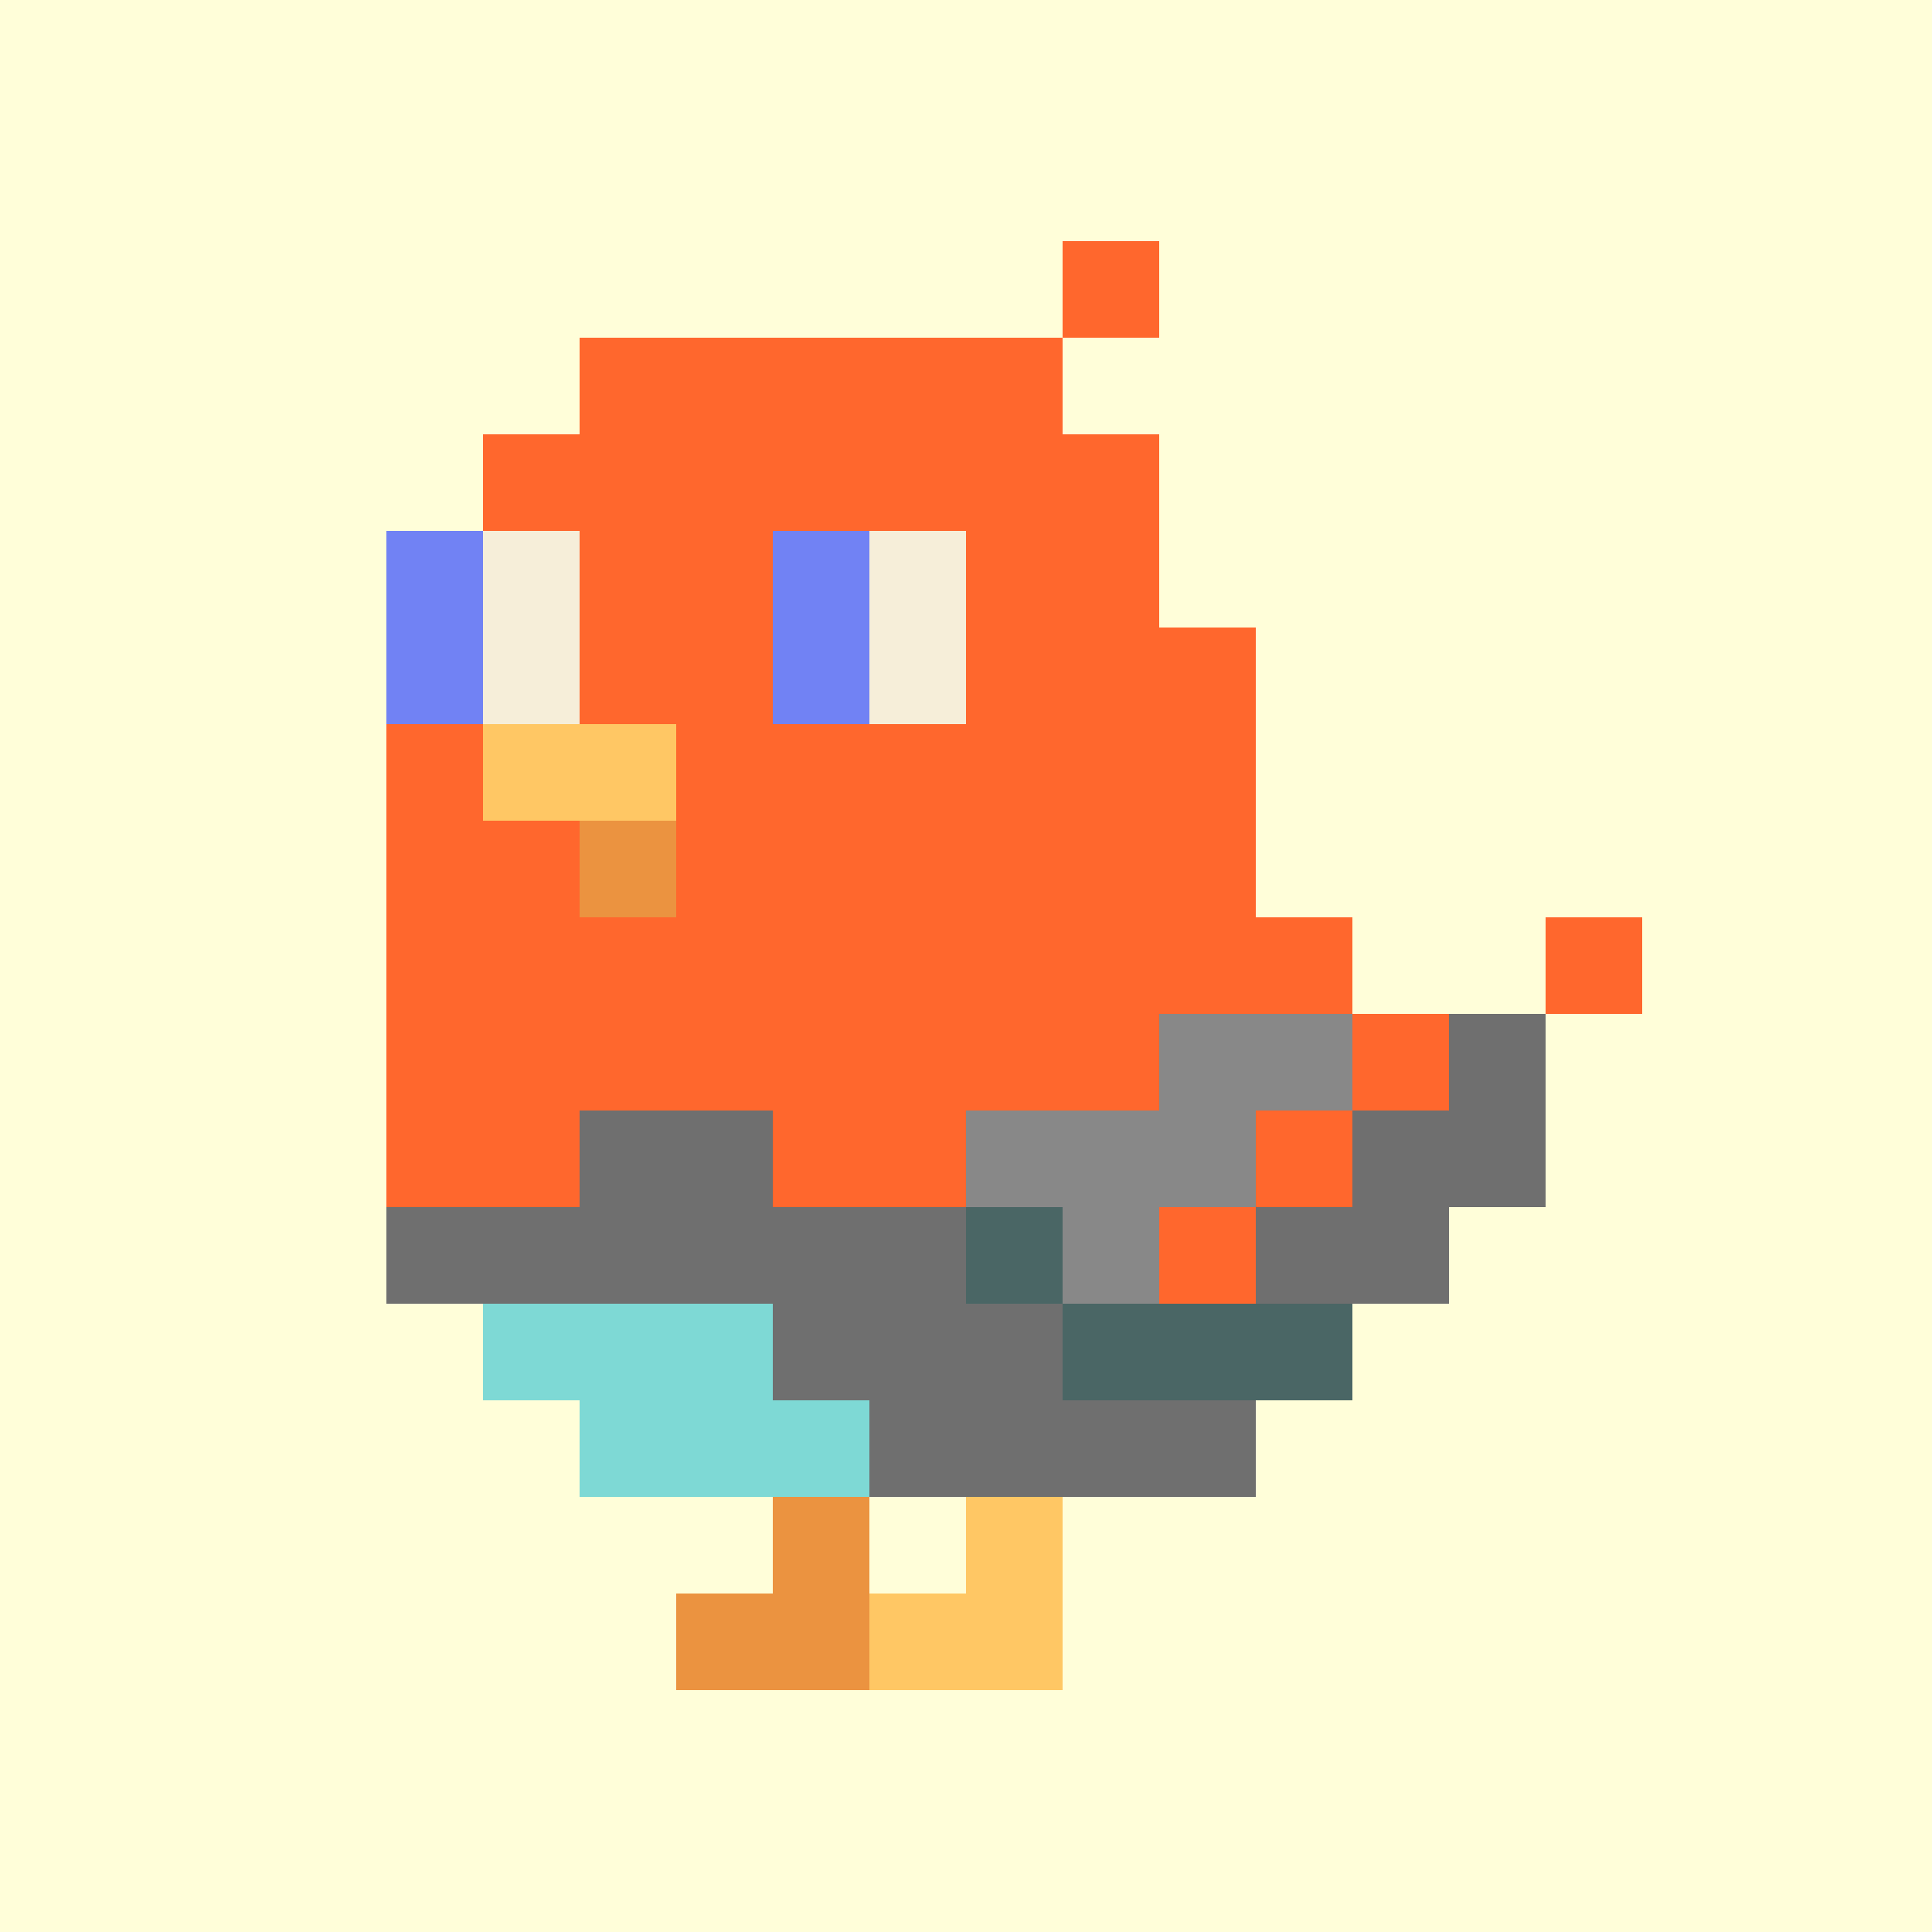 <svg width="200" height="200" viewBox="0 0 200 200" xmlns="http://www.w3.org/2000/svg" shape-rendering="crispEdges"><rect width="100%" height="100%" fill="#FFFED9" /><g transform="translate(40, 25)"><rect width="10" height="10" x="70" y="0" fill="#FF672D" /><rect width="50" height="10" x="20" y="10" fill="#FF672D" /><rect width="70" height="10" x="10" y="20" fill="#FF672D" /><rect width="10" height="10" x="0" y="30" fill="#7182F4" /><rect width="10" height="10" x="10" y="30" fill="#F6EED9" /><rect width="20" height="10" x="20" y="30" fill="#FF672D" /><rect width="10" height="10" x="40" y="30" fill="#7182F4" /><rect width="10" height="10" x="50" y="30" fill="#F6EED9" /><rect width="20" height="10" x="60" y="30" fill="#FF672D" /><rect width="10" height="10" x="0" y="40" fill="#7182F4" /><rect width="10" height="10" x="10" y="40" fill="#F6EED9" /><rect width="20" height="10" x="20" y="40" fill="#FF672D" /><rect width="10" height="10" x="40" y="40" fill="#7182F4" /><rect width="10" height="10" x="50" y="40" fill="#F6EED9" /><rect width="30" height="10" x="60" y="40" fill="#FF672D" /><rect width="10" height="10" x="0" y="50" fill="#FF672D" /><rect width="20" height="10" x="10" y="50" fill="#FFC764" /><rect width="60" height="10" x="30" y="50" fill="#FF672D" /><rect width="20" height="10" x="0" y="60" fill="#FF672D" /><rect width="10" height="10" x="20" y="60" fill="#EB9340" /><rect width="60" height="10" x="30" y="60" fill="#FF672D" /><rect width="100" height="10" x="0" y="70" fill="#FF672D" /><rect width="10" height="10" x="120" y="70" fill="#FF672D" /><rect width="80" height="10" x="0" y="80" fill="#FF672D" /><rect width="20" height="10" x="80" y="80" fill="#888888" /><rect width="10" height="10" x="100" y="80" fill="#FF672D" /><rect width="10" height="10" x="110" y="80" fill="#6F6F6F" /><rect width="20" height="10" x="0" y="90" fill="#FF672D" /><rect width="20" height="10" x="20" y="90" fill="#6F6F6F" /><rect width="20" height="10" x="40" y="90" fill="#FF672D" /><rect width="30" height="10" x="60" y="90" fill="#888888" /><rect width="10" height="10" x="90" y="90" fill="#FF672D" /><rect width="20" height="10" x="100" y="90" fill="#6F6F6F" /><rect width="60" height="10" x="0" y="100" fill="#6F6F6F" /><rect width="10" height="10" x="60" y="100" fill="#4A6665" /><rect width="10" height="10" x="70" y="100" fill="#888888" /><rect width="10" height="10" x="80" y="100" fill="#FF672D" /><rect width="20" height="10" x="90" y="100" fill="#6F6F6F" /><rect width="30" height="10" x="10" y="110" fill="#7ED9D5" /><rect width="30" height="10" x="40" y="110" fill="#6F6F6F" /><rect width="30" height="10" x="70" y="110" fill="#4A6665" /><rect width="30" height="10" x="20" y="120" fill="#7ED9D5" /><rect width="40" height="10" x="50" y="120" fill="#6F6F6F" /><rect width="10" height="10" x="40" y="130" fill="#EB9340" /><rect width="10" height="10" x="60" y="130" fill="#FFC764" /><rect width="20" height="10" x="30" y="140" fill="#EB9340" /><rect width="20" height="10" x="50" y="140" fill="#FFC764" /></g></svg>